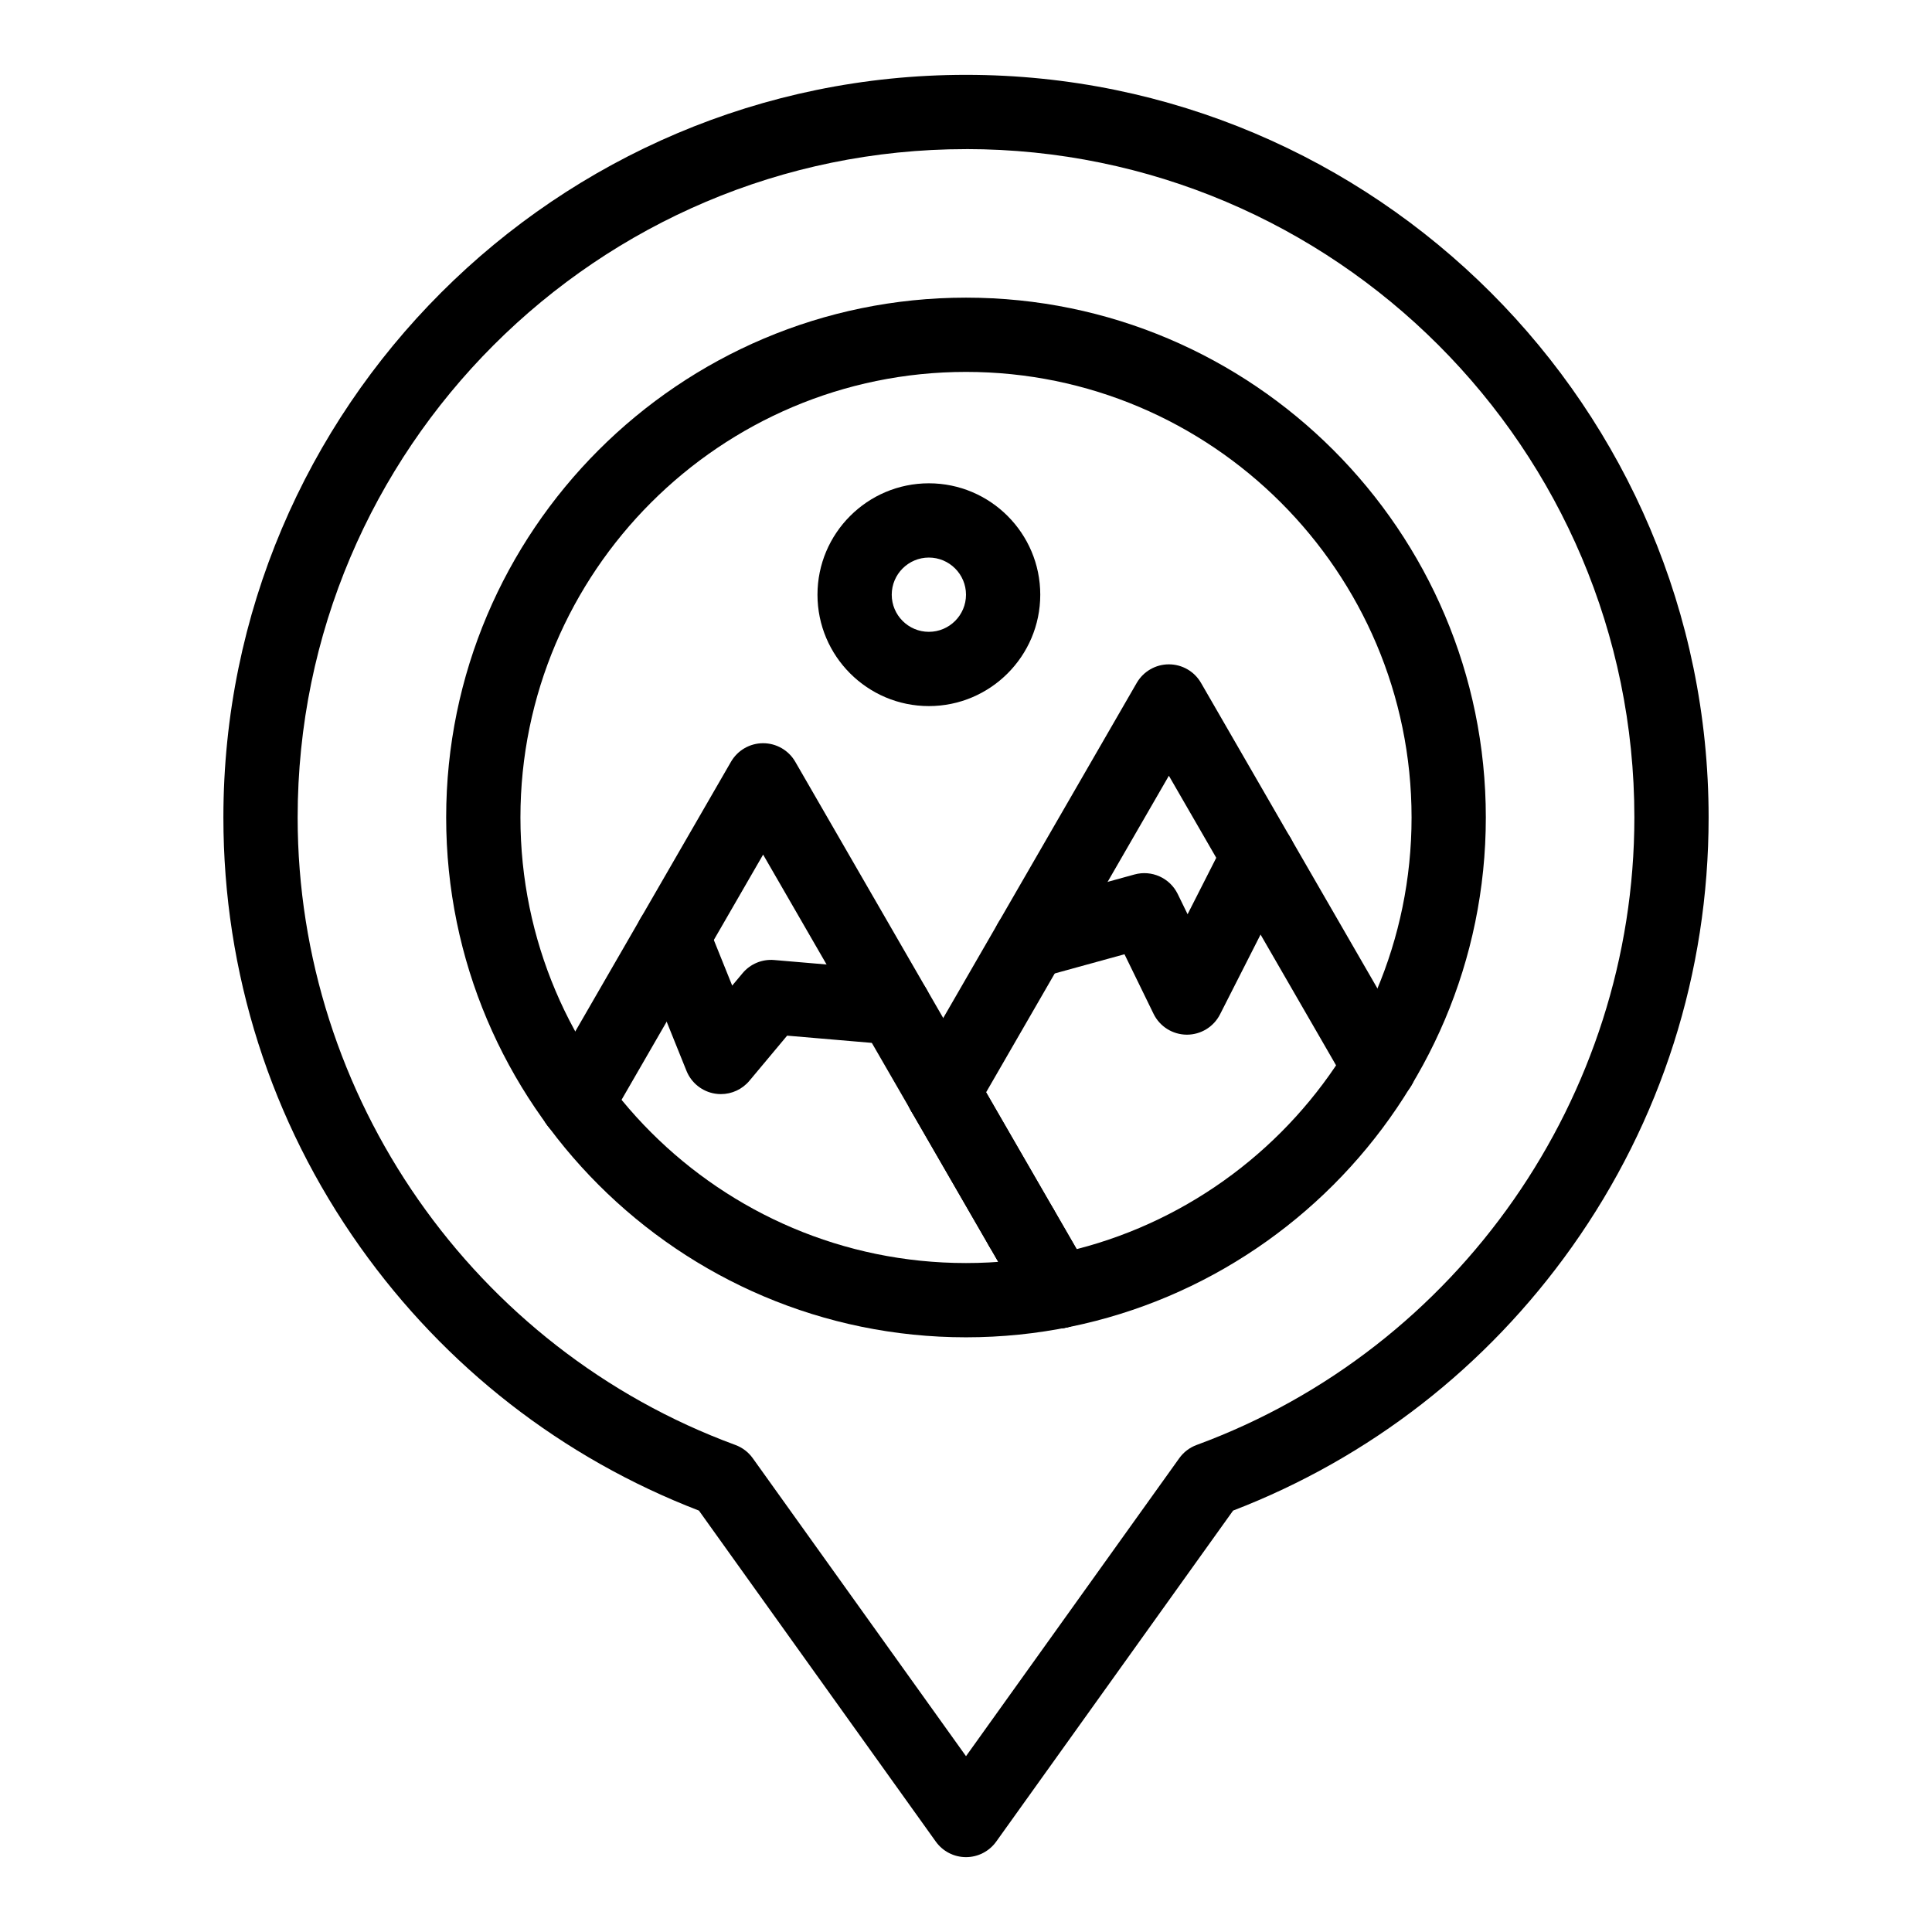 <?xml version="1.0" encoding="UTF-8"?>
<!-- Uploaded to: SVG Repo, www.svgrepo.com, Generator: SVG Repo Mixer Tools -->
<svg fill="#000000" width="800px" height="800px" version="1.1" viewBox="144 144 512 512" xmlns="http://www.w3.org/2000/svg">
 <g>
  <path d="m400 636.16c-3.176 0-6.152-1.531-8-4.113l-62.777-87.723c-36.195-13.945-67.191-38.047-89.781-69.859-23.711-33.387-36.242-72.746-36.242-113.83 0-108.52 88.285-196.8 196.8-196.8s196.8 88.285 196.8 196.8c0 41.082-12.531 80.441-36.238 113.83-22.59 31.809-53.586 55.914-89.781 69.859l-62.777 87.723c-1.852 2.582-4.828 4.113-8.004 4.113zm0-452.64c-97.664 0-177.12 79.457-177.12 177.12 0 73.953 46.617 140.78 116 166.29 1.852 0.68 3.457 1.902 4.606 3.508l56.516 78.969 56.516-78.969c1.148-1.605 2.754-2.828 4.606-3.508 69.379-25.512 116-92.34 116-166.3 0-97.664-79.453-177.12-177.12-177.12z"/>
  <path d="m424.43 496.06c-3.402 0-6.707-1.766-8.531-4.922l-9.801-16.973c-0.895-1.547-1.32-3.238-1.32-4.91 0-3.402 1.762-6.711 4.922-8.535 4.707-2.719 10.723-1.105 13.441 3.602l9.801 16.973c0.895 1.547 1.32 3.238 1.32 4.91 0 3.402-1.766 6.711-4.922 8.535-1.547 0.895-3.242 1.32-4.91 1.32z"/>
  <path d="m393.95 443.32c-1.668 0-3.363-0.426-4.91-1.32-4.707-2.719-6.32-8.734-3.602-13.441l59.805-103.58c1.758-3.043 5.008-4.922 8.52-4.922 3.516 0 6.766 1.875 8.52 4.922l55.844 96.723c2.719 4.707 1.105 10.723-3.602 13.441-4.707 2.719-10.723 1.105-13.441-3.602l-47.32-81.961-51.281 88.82c-1.82 3.156-5.129 4.922-8.531 4.922z"/>
  <path d="m424.43 496.06c-3.402 0-6.707-1.766-8.531-4.922l-69.664-120.66-40.848 70.75c-2.719 4.707-8.734 6.32-13.441 3.602-4.707-2.719-6.32-8.734-3.602-13.441l49.371-85.508c1.758-3.043 5.004-4.922 8.52-4.922s6.766 1.875 8.52 4.922l78.188 135.42c2.719 4.707 1.105 10.723-3.602 13.441-1.547 0.895-3.242 1.32-4.91 1.32z"/>
  <path d="m414.62 479.09c-3.402 0-6.707-1.766-8.531-4.922l-20.652-35.773c-0.895-1.547-1.32-3.242-1.32-4.91 0-3.402 1.762-6.711 4.922-8.535 4.707-2.719 10.723-1.105 13.441 3.602l20.652 35.773c0.895 1.547 1.32 3.242 1.32 4.91 0 3.402-1.766 6.711-4.922 8.535-1.547 0.895-3.242 1.32-4.91 1.32z"/>
  <path d="m400 498.4c-75.961 0-137.76-61.801-137.76-137.76 0-75.961 61.801-137.76 137.76-137.76s137.76 61.801 137.76 137.76c-0.004 75.957-61.801 137.76-137.76 137.76zm0-255.84c-65.109 0-118.08 52.973-118.08 118.08s52.973 118.08 118.08 118.08 118.08-52.973 118.08-118.08c-0.004-65.113-52.973-118.08-118.08-118.08z"/>
  <path d="m390.16 331.12c-16.277 0-29.52-13.242-29.52-29.52s13.242-29.52 29.52-29.52 29.52 13.242 29.52 29.52-13.242 29.52-29.52 29.52zm0-39.359c-5.426 0-9.84 4.414-9.84 9.84 0 5.426 4.414 9.84 9.84 9.84 5.426 0 9.84-4.414 9.84-9.84 0-5.426-4.414-9.84-9.84-9.84z"/>
  <path d="m458.55 418.2h-0.078c-3.731-0.031-7.129-2.168-8.766-5.523l-7.703-15.789-22.383 6.156c-5.234 1.441-10.656-1.637-12.098-6.879-1.441-5.238 1.637-10.656 6.879-12.098l30.254-8.32c4.562-1.258 9.375 0.918 11.453 5.172l2.617 5.363 10.016-19.723c2.461-4.844 8.383-6.777 13.23-4.316 4.848 2.461 6.777 8.383 4.316 13.23l-18.965 37.34c-1.68 3.309-5.07 5.387-8.773 5.387z"/>
  <path d="m335.05 433.95c-0.512 0-1.023-0.039-1.535-0.121-3.418-0.539-6.297-2.836-7.59-6.043l-12.801-31.777c-2.031-5.039 0.41-10.773 5.449-12.805 5.043-2.031 10.773 0.41 12.805 5.449l6.664 16.539 2.746-3.285c2.059-2.465 5.188-3.769 8.383-3.492l32.652 2.785c5.414 0.461 9.43 5.227 8.969 10.641-0.461 5.414-5.223 9.418-10.641 8.969l-27.551-2.352-10 11.961c-1.887 2.258-4.664 3.531-7.551 3.531z"/>
 </g>
</svg>